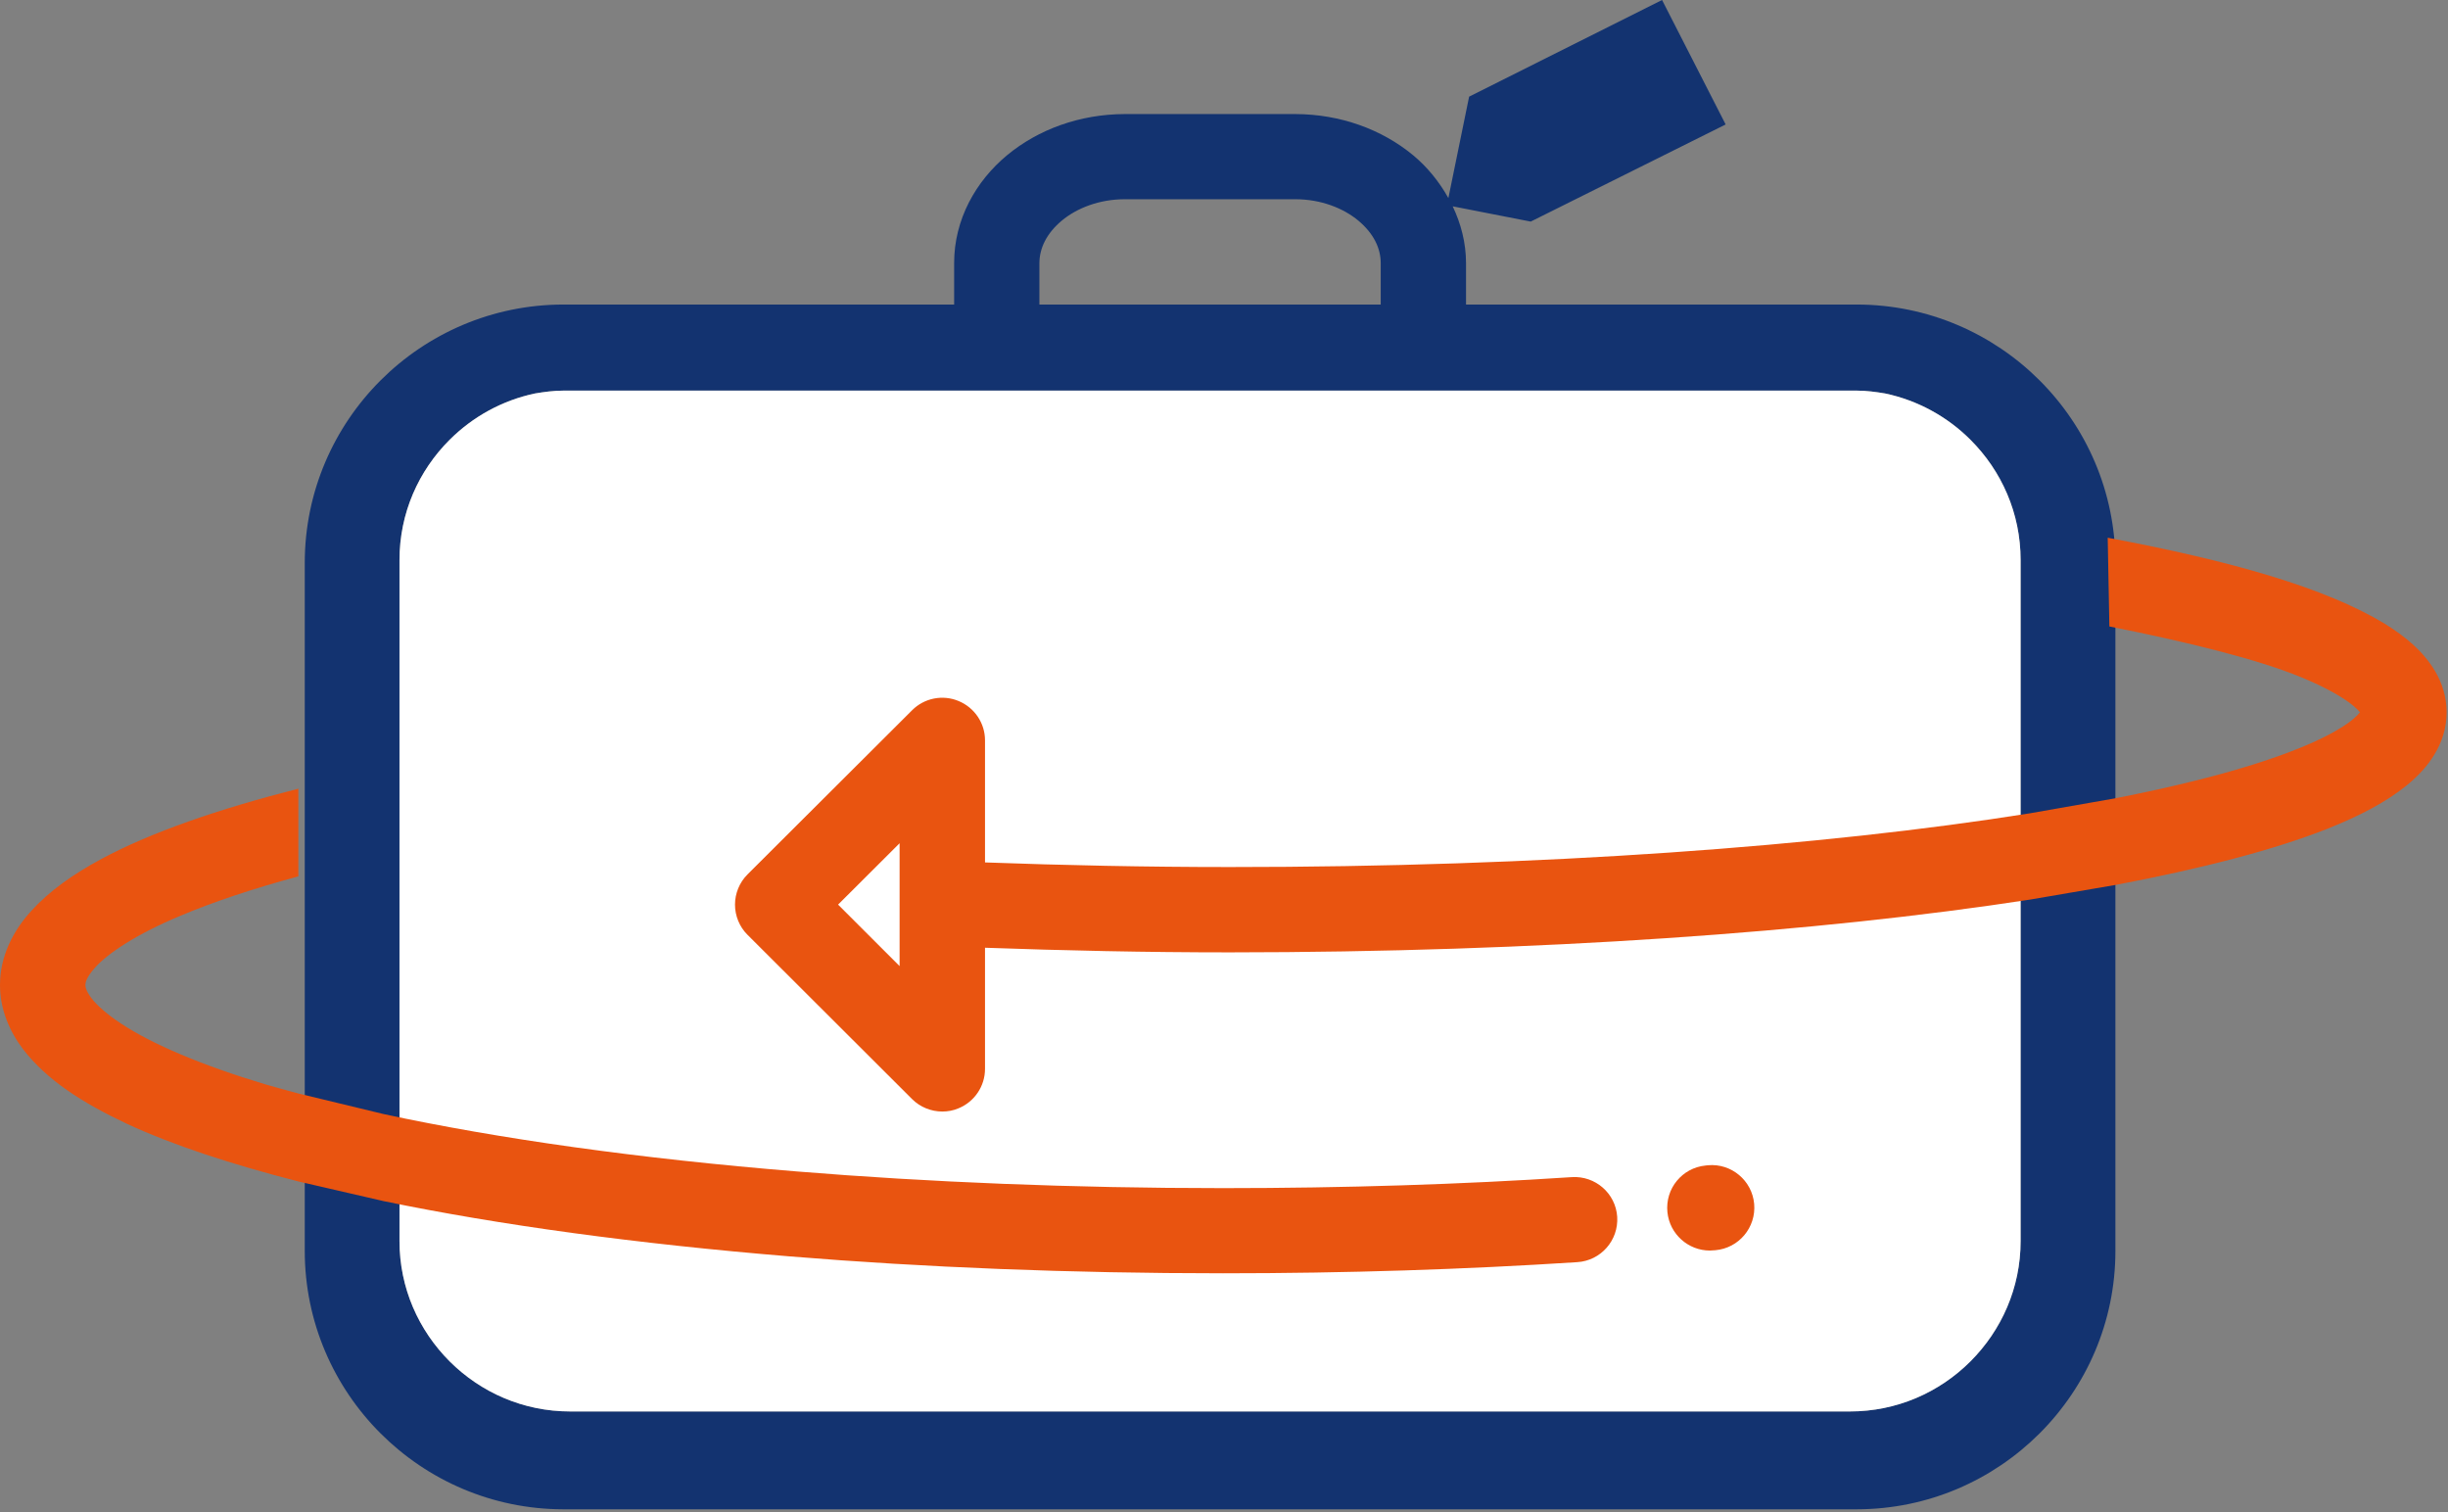 <?xml version="1.0" encoding="UTF-8"?>
<svg width="225px" height="139px" viewBox="0 0 225 139" version="1.1" xmlns="http://www.w3.org/2000/svg" xmlns:xlink="http://www.w3.org/1999/xlink">
    <rect x="0" y="0" width="225" height="139" fill="#808080" stroke="none"/>
    <!-- Generator: Sketch 40.3 (33839) - http://www.bohemiancoding.com/sketch -->
    <title>Group 8</title>
    <desc>Created with Sketch.</desc>
    <defs></defs>
    <g id="Symbols" stroke="none" stroke-width="1" fill="none" fill-rule="evenodd">
        <g id="wrap">
            <g id="Group-8">
                <path d="M95.533,24.188 C95.539,22.81 96.187,21.457 97.583,20.283 C98.966,19.128 101.031,18.311 103.379,18.311 L119.065,18.311 C121.402,18.311 123.472,19.128 124.855,20.283 C126.253,21.457 126.905,22.81 126.905,24.188 L126.905,27.988 L95.533,27.988 L95.533,24.188 Z M181.105,40.414 C183.96,43.263 185.718,47.156 185.718,51.47 L185.718,114.065 C185.718,118.373 183.96,122.26 181.105,125.121 C178.248,127.975 174.336,129.719 170.03,129.719 L52.405,129.719 C48.1,129.719 44.194,127.975 41.331,125.121 C38.473,122.26 36.718,118.373 36.718,114.065 L36.718,51.47 C36.718,47.156 38.473,43.263 41.331,40.414 C43.453,38.299 46.153,36.801 49.16,36.163 C50.019,36.019 50.886,35.899 51.784,35.899 L170.658,35.899 C171.553,35.899 172.417,36.019 173.272,36.162 C176.282,36.8 178.986,38.298 181.105,40.414 Z M170.658,27.988 L170.03,27.988 L134.745,27.988 L134.745,24.188 C134.745,22.311 134.278,20.558 133.521,18.963 L140.691,20.365 L158.608,11.439 L152.763,0 L135.029,8.883 L133.123,18.203 C132.283,16.702 131.192,15.352 129.882,14.266 C127.002,11.884 123.186,10.495 119.065,10.483 L103.379,10.483 C99.247,10.495 95.44,11.884 92.56,14.266 C89.69,16.647 87.69,20.173 87.697,24.188 L87.697,27.988 L52.405,27.988 L51.784,27.988 C38.679,27.999 28.022,38.635 28.011,51.72 L28.011,114.981 C28.022,128.053 38.679,138.7 51.784,138.712 L170.658,138.712 C183.763,138.7 194.42,128.053 194.431,114.981 L194.431,51.72 C194.42,38.635 183.763,27.999 170.658,27.988 L170.658,27.988 Z" id="Fill-5" fill="#133370"></path>
                <path d="M181.105,40.414 C183.96,43.263 185.718,47.156 185.718,51.47 L185.718,114.065 C185.718,118.373 183.96,122.26 181.105,125.121 C178.248,127.975 174.336,129.719 170.03,129.719 L52.405,129.719 C48.1,129.719 44.194,127.975 41.331,125.121 C38.473,122.26 36.718,118.373 36.718,114.065 L36.718,51.47 C36.718,47.156 38.473,43.263 41.331,40.414 C43.453,38.299 46.153,36.801 49.16,36.163 C50.019,36.019 50.886,35.899 51.784,35.899 L170.658,35.899 C171.553,35.899 172.417,36.019 173.272,36.162 C176.282,36.8 178.986,38.298 181.105,40.414 Z" id="Path" fill="#FFFFFF"></path>
                <path d="M156.977,107.093 C156.878,107.105 156.81,107.105 156.758,107.117 C154.597,107.333 153.034,109.25 153.256,111.412 C153.464,113.423 155.168,114.931 157.152,114.931 C157.285,114.931 157.428,114.919 157.56,114.907 C157.613,114.901 157.657,114.901 157.657,114.901 C159.821,114.714 161.416,112.809 161.229,110.647 C161.039,108.496 159.132,106.895 156.977,107.093" id="Fill-7" fill="#E95410"></path>
                <path d="M144.467,108.184 C134.351,108.851 123.576,109.195 112.41,109.195 C98.59,109.195 85.378,108.652 73.266,107.664 C58.741,106.485 45.801,104.652 35.27,102.39 L27.423,100.496 C26.404,100.22 25.364,99.948 24.413,99.664 C18.537,97.905 13.966,95.947 11.18,94.106 C9.788,93.2 8.858,92.34 8.377,91.698 C7.895,91.032 7.856,90.728 7.85,90.535 C7.856,90.296 7.918,89.852 8.714,88.952 C9.87,87.63 12.611,85.813 16.605,84.154 C19.569,82.904 23.212,81.682 27.423,80.542 L27.423,72.483 C20.059,74.363 13.91,76.477 9.309,78.946 C6.711,80.35 4.554,81.868 2.873,83.716 C1.219,85.527 -0.005,87.87 2.11279551e-05,90.535 C-0.005,92.726 0.858,94.76 2.094,96.396 C4.296,99.266 7.558,101.352 11.735,103.317 C15.952,105.261 21.282,107.01 27.423,108.581 L35.27,110.391 C45.922,112.59 58.525,114.312 72.625,115.472 C84.972,116.483 98.385,117.021 112.41,117.021 C123.743,117.021 134.68,116.664 144.971,115.998 C147.135,115.863 148.777,113.993 148.64,111.831 C148.502,109.68 146.631,108.044 144.467,108.184" id="Fill-9" fill="#E95410"></path>
                <path d="M82.684,88.789 L77.03,83.138 L82.684,77.498 L82.684,88.789 Z M223.824,61.696 C222.691,59.808 221.083,58.506 219.172,57.313 C213.73,54.028 205.202,51.568 193.723,49.42 L193.876,57.574 C201.067,59.001 207.54,60.602 211.501,62.24 C213.84,63.198 215.512,64.186 216.352,64.91 C216.616,65.138 216.803,65.326 216.912,65.46 C216.665,65.77 216.095,66.324 215.087,66.926 C212.593,68.481 207.891,70.24 201.642,71.777 C199.441,72.329 197.012,72.856 194.443,73.364 L186.588,74.744 C167.549,77.78 141.607,79.698 113.023,79.685 C105.293,79.685 97.798,79.525 90.534,79.261 L90.534,68.036 C90.534,66.458 89.573,65.033 88.104,64.426 C86.648,63.818 84.956,64.15 83.835,65.272 L68.7,80.368 C67.968,81.098 67.555,82.11 67.555,83.138 C67.555,84.167 67.968,85.183 68.7,85.908 L83.835,101.015 C84.579,101.757 85.591,102.155 86.604,102.155 C87.108,102.155 87.617,102.067 88.104,101.857 C89.573,101.255 90.534,99.817 90.534,98.239 L90.534,87.102 C97.807,87.361 105.301,87.527 113.023,87.527 C141.375,87.516 167.084,85.683 186.588,82.676 L194.443,81.33 C202.328,79.832 208.942,78.133 213.925,76.166 C216.885,74.98 219.315,73.723 221.257,72.14 C222.223,71.338 223.087,70.444 223.757,69.335 C224.431,68.242 224.879,66.886 224.873,65.46 C224.879,64.092 224.459,62.772 223.824,61.696 L223.824,61.696 Z" id="Fill-11" fill="#E95410"></path>
            </g>
        </g>
    </g>
</svg>
